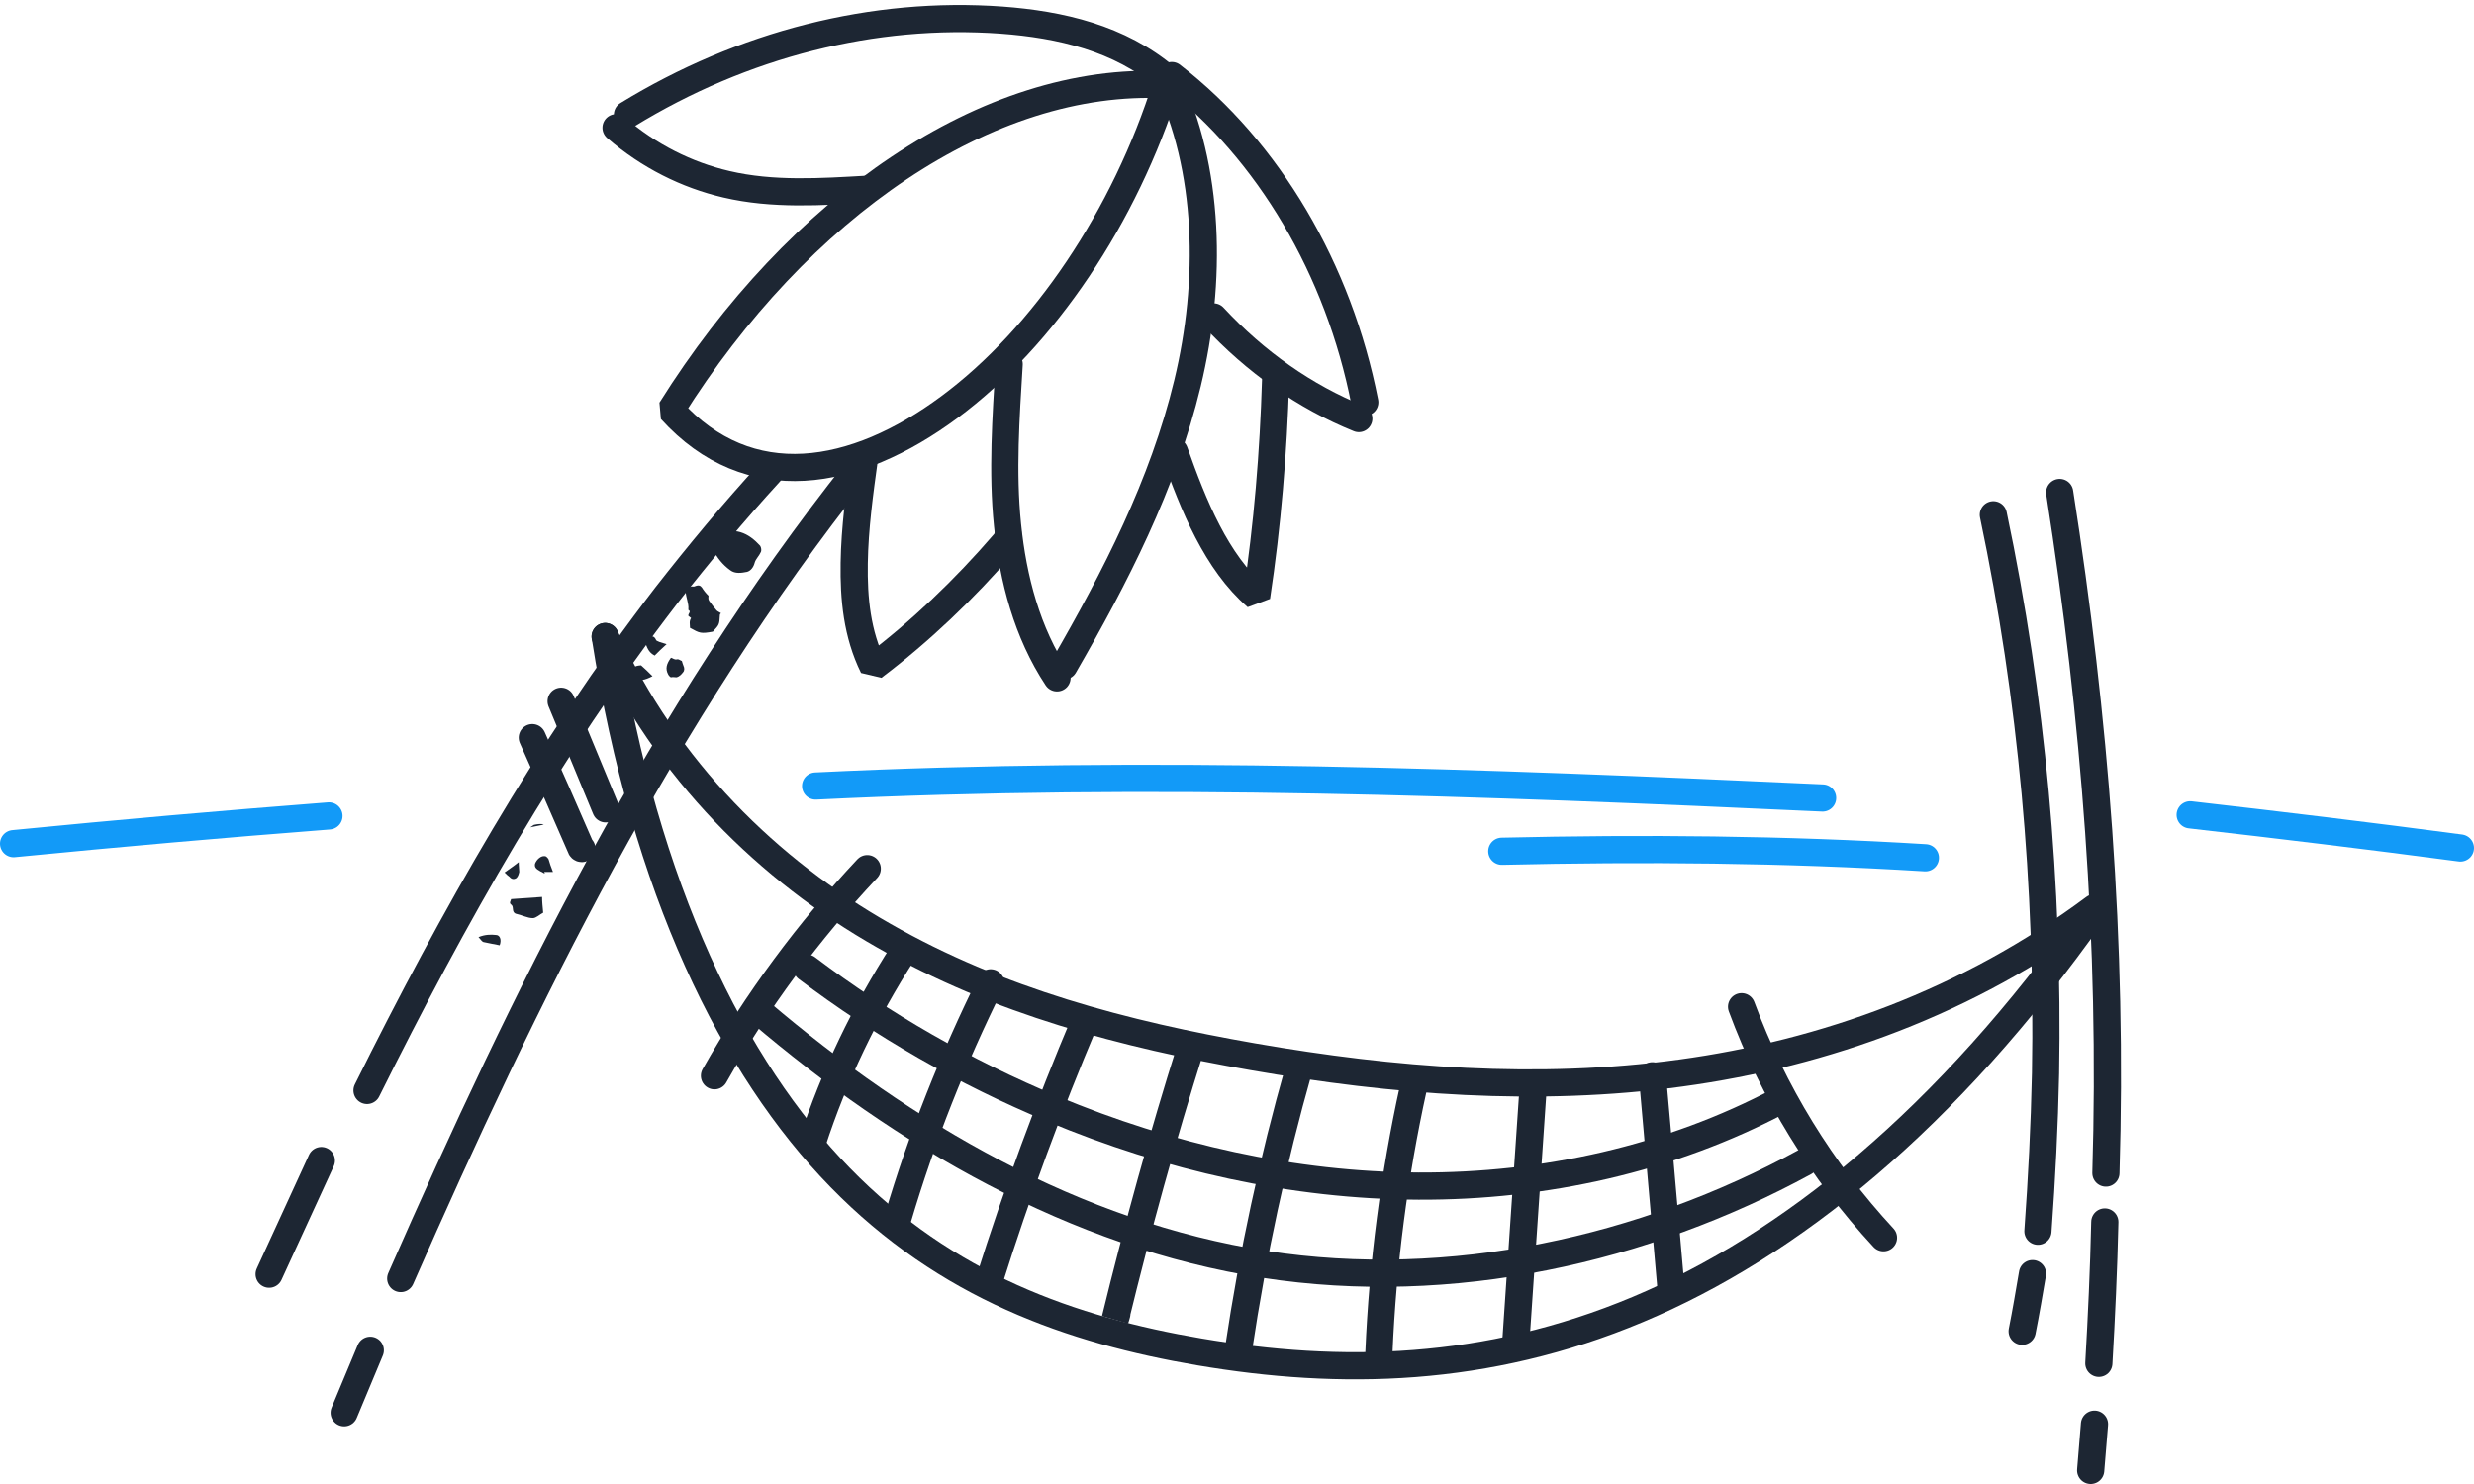 <?xml version="1.0" encoding="UTF-8"?>
<svg width="455px" height="273px" viewBox="0 0 455 273" version="1.1" xmlns="http://www.w3.org/2000/svg" xmlns:xlink="http://www.w3.org/1999/xlink">
    <!-- Generator: Sketch 61.2 (89653) - https://sketch.com -->
    <title>palm</title>
    <desc>Created with Sketch.</desc>
    <g id="features" stroke="none" stroke-width="1" fill="none" fill-rule="evenodd">
        <g id="export6" transform="translate(-1185, -3071)">
            <g id="palm" transform="translate(1187, 3074)">
                <g id="Vrstva_3" transform="translate(86, 94)" fill="#1D2633" fill-rule="nonzero">
                    <g id="Group">
                        <path d="M38.9,18.5 C38.9,17.9 38.7,17.3 39.1,16.7 C39,16.6 38.7,16.4 38.6,16.3 C38.5,15.9 39.2,15.5 38.6,15.2 C38.6,15.2 38.6,15.1 38.6,15.1 C38.7,13.9 38.1,12.9 38.1,11.7 C38.4,11.2 38.8,10.8 39.5,10.9 C39.6,10.9 39.8,10.9 39.9,10.8 C40.5,10.6 40.8,10.7 41.1,11.1 C41.4,11.6 41.8,12.1 42.3,12.6 C42.3,12.8 42.2,13.2 42.4,13.5 C42.8,14.1 43.3,14.7 43.8,15.3 C44,15.5 44.3,15.6 44.6,15.8 C44.6,15.8 44.4,16 44.4,16.1 C44.3,17.9 44.3,17.9 43.1,19.2 C40.9,19.6 40.7,19.5 38.9,18.5 Z" id="Path"></path>
                        <path d="M43.5,1.5 C47.1,-0.3 49.7,1.1 51.8,3.4 C52,3.7 52.1,4.3 51.9,4.6 C51.6,5.3 51,5.8 50.8,6.5 C50.6,7.3 50.1,8 49.4,8.2 C48.4,8.4 47.2,8.6 46.3,7.9 C44.9,6.9 43.9,5.6 43.1,4.1 C43,3.9 43.2,3.6 43.2,3.3 C43.4,2.8 43.4,2.3 43.5,1.5 Z" id="Path"></path>
                        <path d="M35.4,24 C35.8,24.1 36,24.4 36.5,24.3 C36.8,24.2 37.1,24.5 37.4,24.6 C37.5,24.9 37.6,25.3 37.7,25.5 C37.9,25.9 37.9,26.4 37.6,26.7 C37.3,27.1 36.9,27.5 36.4,27.6 C36.1,27.6 35.7,27.5 35.4,27.6 C35.3,27.6 35,27.3 34.9,27.1 C34.3,26 34.6,25.1 35.4,24 Z" id="Path"></path>
                        <path d="M11.7,68 C11.7,68.9 11.8,69.8 11.9,70.9 C11.3,71.2 10.6,71.9 10,71.9 C9,71.9 7.9,71.3 6.9,71.1 C6,70.8 6.6,69.8 6,69.4 C5.6,69.1 5.9,68.8 6,68.4" id="Path"></path>
                        <path d="M32,27.4 C30.6,28.1 29.5,28.5 28.3,27.5 C28.2,25.9 28.4,25.5 29.9,25.4 C30.6,26 31.2,26.6 32,27.4 Z" id="Path"></path>
                        <path d="M13.7,63.4 C13,63.4 12.6,63.4 12.1,63.4 C12.1,63.5 12.2,63.6 12.2,63.7 C11.9,63.6 11.7,63.4 11.4,63.3 C10.5,62.8 10.3,62.5 10.4,61.9 C10.7,61.1 11.5,60.4 12.2,60.5 C12.5,60.5 12.8,60.9 12.9,61.1 C13.1,61.8 13.3,62.4 13.7,63.4 Z" id="Path"></path>
                        <path d="M30.4,20.5 C31.4,20.1 32.2,19.6 32.7,20.8 C32.8,20.9 33.1,21 33.3,21.1 C33.6,21.2 34,21.3 34.6,21.5 C33.7,22.3 33,23 32.4,23.6 C31,22.9 30.9,21.6 30.4,20.5 Z" id="Path"></path>
                        <path d="M9.5,55.2 C9.9,55 10.1,54.7 10.4,54.7 C10.9,54.6 11.6,54.5 12,54.7" id="Path"></path>
                        <path d="M3.9,76.9 C2.8,76.7 1.9,76.5 0.9,76.3 C0.6,76.2 0.4,75.8 0,75.4 C1.2,74.9 2.3,74.9 3.2,75 C3.9,75 4.3,75.8 3.9,76.9 Z" id="Path"></path>
                        <path d="M4.8,63.5 C5.6,62.9 6.4,62.4 7.4,61.6 C7.4,62.4 7.5,62.9 7.5,63.4 C7.4,63.8 7.3,64.2 7,64.5 C6.6,64.8 6.1,64.8 5.7,64.3 C5.4,64.1 5.2,63.9 4.8,63.5 Z" id="Path"></path>
                    </g>
                </g>
                <g id="Vrstva_5" stroke-linecap="round" stroke-linejoin="bevel" stroke-width="5">
                    <path d="M65.5,197.6 C81.3,165.8 98.8,134.8 120.5,106.6 C126.6,98.8 132.9,91.2 139.6,83.9" id="Path" stroke="#1D2633"></path>
                    <path d="M47.5,231.4 C50.7,224.4 53.9,217.5 57.1,210.5" id="Path" stroke="#1D2633"></path>
                    <path d="M71.7,232.2 C94.6,180.1 119.8,128.7 155.6,83.5" id="Path" stroke="#1D2633"></path>
                    <path d="M61.3,256.9 C62.9,253.1 64.5,249.2 66.1,245.4" id="Path" stroke="#1D2633"></path>
                    <path d="M371.8,231.3 C371.2,234.8 370.6,238.4 369.9,241.9" id="Path" stroke="#1D2633"></path>
                    <path d="M364.6,91.7 C371.7,125.4 374.8,160 374.2,194.4 C374,204.1 373.5,213.8 372.8,223.5" id="Path" stroke="#1D2633"></path>
                    <path d="M383.2,259 C383,261.8 382.7,264.7 382.5,267.5" id="Path" stroke="#1D2633"></path>
                    <path d="M385.1,221.8 C384.9,230.5 384.5,239.2 384,247.8" id="Path" stroke="#1D2633"></path>
                    <path d="M376.8,87.6 C383.3,129.1 386.6,170.6 385.3,212.8" id="Path" stroke="#1D2633"></path>
                    <path d="M109.3,114.1 C120.6,138.8 139.4,157.1 160.5,169.1 C181.6,181.2 204.9,187.3 228.4,191.4 C254.2,195.9 280.7,198 307.1,194.4 C333.5,190.8 360,181.3 383.2,164" id="Path" stroke="#1D2633"></path>
                    <path d="M109.3,114.1 C116.6,160.7 132.9,193.5 152.5,213.6 C172.1,233.7 195.1,241.7 218.6,245.7 C244.5,250.1 271.3,249.6 299.2,237.9 C327.1,226.2 356,203 383,164.8" id="Path" stroke="#1D2633"></path>
                    <path d="M129.4,194.9 C137.2,181.1 146.7,168.3 157.5,156.8" id="Path" stroke="#1D2633"></path>
                    <path d="M318.3,182.2 C324.1,197.9 333,212.4 344.4,224.7" id="Path" stroke="#1D2633"></path>
                    <path d="M146.4,175.1 C160.3,185.6 175.5,194.3 191.6,201 C212.9,209.9 235.8,215.1 258.9,215.2 C282,215.3 305.2,210.2 325.5,199.4" id="Path" stroke="#1D2633"></path>
                    <path d="M137.8,183.2 C164.1,205.6 195.7,224.2 230.6,229.6 C264.9,234.9 300.4,226.9 329.9,210.8" id="Path" stroke="#1D2633"></path>
                    <path d="M274.2,153.6 C300.2,153 326.2,153.2 352.1,154.8" id="Path" stroke="#129AF8"></path>
                    <path d="M400.8,146.9 C417.4,148.8 434,150.8 450.5,153" id="Path" stroke="#129AF8"></path>
                    <path d="M148,141.6 C209.4,138.6 270.6,140.9 333.2,143.8" id="Path" stroke="#129AF8"></path>
                    <path d="M0.5,152.2 C19.8,150.3 39.1,148.6 58.5,147.1" id="Path" stroke="#129AF8"></path>
                    <path d="M101.2,126 C103.9,132.6 106.7,139.2 109.4,145.8" id="Path" stroke="#1D2633"></path>
                    <path d="M95.9,132.7 C98.9,139.4 101.9,146.2 104.8,152.9 C104.8,153 104.9,153.1 105,153.1" id="Path" stroke="#1D2633"></path>
                    <path d="M121.4,72.4 C144.7,35.2 179.6,10.9 212.5,12.6 C204.9,36.8 190,59 172.6,71.9 C155.2,84.8 135.8,88.3 121.4,72.4 Z" id="Path" stroke="#1D2633"></path>
                    <path d="M183.6,64 C183,73.8 182.3,83.8 183.3,93.6 C184.3,103.5 186.9,113.4 192.4,121.7" id="Path" stroke="#1D2633"></path>
                    <path d="M193.7,119.5 C203.1,103.2 211.9,86.2 216.4,67.5 C220.9,48.8 220.6,28.1 212.5,11.3 C203.9,4 193,1.5 182.2,0.7 C158.7,-1 134.6,5.1 113.4,18.1" id="Path" stroke="#1D2633"></path>
                    <path d="M111.3,20.5 C117.3,25.7 124.3,29.2 131.6,30.9 C140.1,32.9 149,32.3 157.7,31.8" id="Path" stroke="#1D2633"></path>
                    <path d="M213.5,10.9 C231.3,24.7 244.2,46.5 249,71" id="Path" stroke="#1D2633"></path>
                    <path d="M221.2,55.3 C228.9,63.6 238,70 247.9,74" id="Path" stroke="#1D2633"></path>
                    <path d="M157,81.1 C156.1,87.6 155.2,94.1 155.1,100.6 C155,107.1 155.6,113.6 158.6,119.7 C167.2,113.2 175.3,105.5 182.7,96.9 C183.1,96.4 183.5,95.8 183.4,95.3" id="Path" stroke="#1D2633"></path>
                    <path d="M214,80.1 C217.5,90 221.7,100.4 229.1,106.8 C231.1,93.6 232.2,80.2 232.6,66.9" id="Path" stroke="#1D2633"></path>
                    <path d="M164.1,172.2 C157.1,183.1 151.4,194.9 147.4,207.2" id="Path" stroke="#1D2633"></path>
                    <path d="M236.9,193.6 C232.1,210.5 228.4,227.7 225.8,245.1" id="Path" stroke="#1D2633"></path>
                    <path d="M197.5,184.9 C190.9,200.5 185,216.5 179.9,232.7" id="Path" stroke="#1D2633"></path>
                    <path d="M280,196.5 C278.9,212.2 277.9,227.9 276.8,243.6" id="Path" stroke="#1D2633"></path>
                    <path d="M301.9,194.9 C303.1,208.2 304.2,221.6 305.4,234.9" id="Path" stroke="#1D2633"></path>
                    <path d="M257.9,197.3 C254.4,213.2 252.3,229.5 251.6,245.8" id="Path" stroke="#1D2633"></path>
                    <path d="M217,189.7 C211.8,206.2 207.2,222.9 203.1,239.7 C203.2,239.4 203.3,239.1 203.4,238.7" id="Path" stroke="#1D2633"></path>
                    <path d="M180.2,177.8 C173.3,191.7 167.5,206.3 163.1,221.2" id="Path" stroke="#1D2633"></path>
                </g>
            </g>
        </g>
    </g>
</svg>